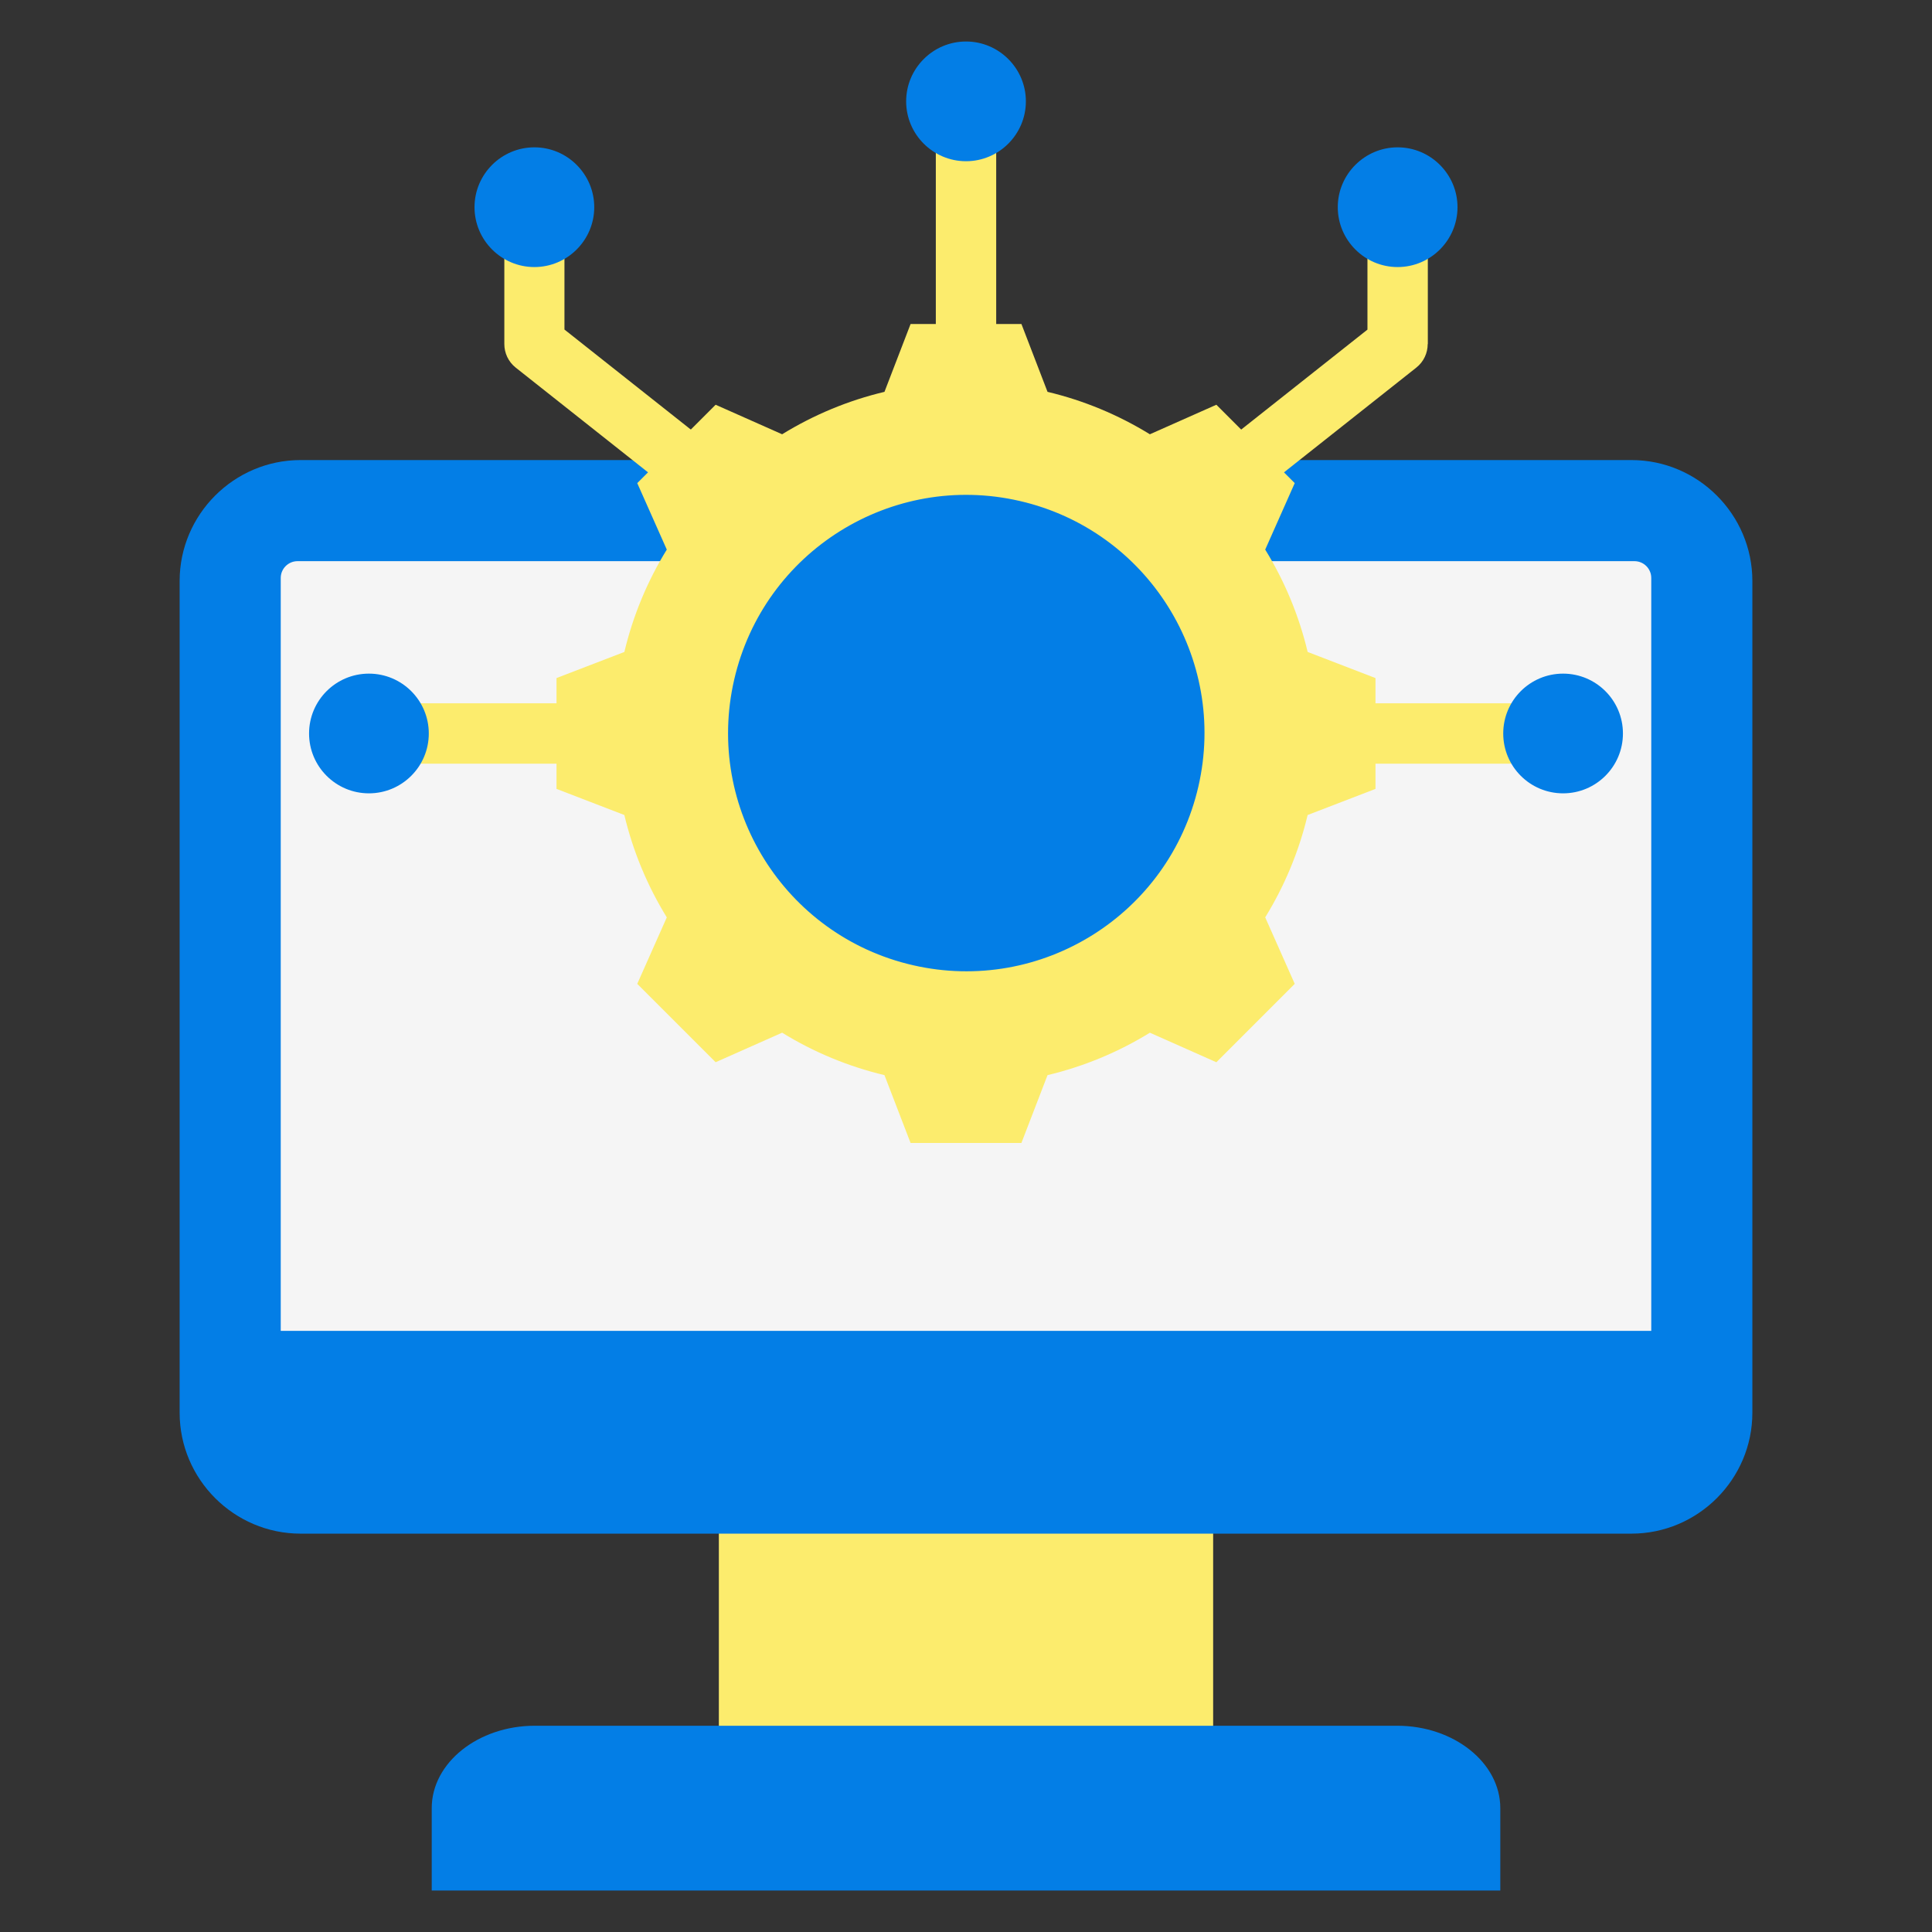 <svg width="100" height="100" viewBox="0 0 100 100" fill="none" xmlns="http://www.w3.org/2000/svg">
<rect x="0" y="0" width="100" height="100" fill="#333333" stroke="none"/>
<path fill-rule="evenodd" clip-rule="evenodd" d="M37.208 77.066H62.792V91.639H37.208V77.066Z" fill="#FCEC6D"/>
<path fill-rule="evenodd" clip-rule="evenodd" d="M22.346 97.852H77.655V93.588C77.655 91.243 75.253 89.324 72.318 89.324H27.682C24.747 89.324 22.346 91.243 22.346 93.588V97.852Z" fill="#037EE6"/>
<path fill-rule="evenodd" clip-rule="evenodd" d="M15.556 23.813H84.444C87.886 23.813 90.702 26.629 90.702 30.071V73.123C90.702 76.565 87.886 79.381 84.444 79.381H15.556C12.114 79.381 9.298 76.565 9.298 73.123V30.071C9.298 26.629 12.114 23.813 15.556 23.813Z" fill="#037EE6"/>
<path fill-rule="evenodd" clip-rule="evenodd" d="M15.399 29.046H84.601C85.079 29.046 85.469 29.436 85.469 29.914V68.885H14.531V29.914C14.531 29.436 14.922 29.046 15.399 29.046Z" fill="#F5F5F5"/>
<path fill-rule="evenodd" clip-rule="evenodd" d="M42.895 39.528H19.096V36.403H42.895V39.528ZM56.557 28.319L70.779 17.061V12.141H73.904V17.809H73.897C73.897 18.268 73.694 18.723 73.306 19.029L58.486 30.76L56.557 28.319ZM57.106 36.403H80.906V39.528H57.106V36.403ZM48.438 29.046V5.246H51.563V29.046H48.438V29.046ZM41.515 30.76L26.695 19.029C26.307 18.722 26.105 18.268 26.104 17.809H26.104V12.141H29.216V17.057L43.444 28.319L41.515 30.76Z" fill="#FCEC6D"/>
<path fill-rule="evenodd" clip-rule="evenodd" d="M22.194 37.965C22.194 36.254 20.806 34.867 19.095 34.867C17.384 34.867 15.997 36.254 15.997 37.965C15.997 39.676 17.384 41.063 19.095 41.063C20.806 41.063 22.194 39.676 22.194 37.965Z" fill="#037EE6"/>
<path fill-rule="evenodd" clip-rule="evenodd" d="M77.807 37.965C77.807 36.254 79.194 34.867 80.905 34.867C82.616 34.867 84.003 36.254 84.003 37.965C84.003 39.676 82.616 41.063 80.905 41.063C79.194 41.063 77.807 39.676 77.807 37.965Z" fill="#037EE6"/>
<path fill-rule="evenodd" clip-rule="evenodd" d="M72.341 13.823C74.048 13.823 75.44 12.431 75.44 10.724C75.44 9.018 74.048 7.626 72.341 7.626C70.635 7.626 69.243 9.018 69.243 10.724C69.243 12.431 70.635 13.823 72.341 13.823Z" fill="#037EE6"/>
<path fill-rule="evenodd" clip-rule="evenodd" d="M27.66 13.823C29.366 13.823 30.758 12.431 30.758 10.724C30.758 9.018 29.366 7.626 27.66 7.626C25.953 7.626 24.561 9.018 24.561 10.724C24.561 12.431 25.953 13.823 27.66 13.823Z" fill="#037EE6"/>
<path fill-rule="evenodd" clip-rule="evenodd" d="M50.001 8.345C51.707 8.345 53.099 6.953 53.099 5.246C53.099 3.54 51.707 2.148 50.001 2.148C48.294 2.148 46.902 3.54 46.902 5.246C46.902 6.953 48.294 8.345 50.001 8.345Z" fill="#037EE6"/>
<path fill-rule="evenodd" clip-rule="evenodd" d="M54.22 20.282C56.092 20.727 57.879 21.47 59.517 22.478L62.959 20.949L67.015 25.006L65.487 28.447C66.496 30.085 67.238 31.873 67.684 33.745L71.195 35.097V40.833L67.683 42.185C67.237 44.057 66.495 45.844 65.487 47.482L67.015 50.924L62.959 54.981L59.518 53.453C57.88 54.461 56.092 55.203 54.22 55.649L52.868 59.16H47.131L45.779 55.648C43.908 55.203 42.121 54.461 40.483 53.452L37.041 54.98L32.984 50.924L34.513 47.483C33.504 45.845 32.762 44.057 32.316 42.185L28.805 40.833V35.096L32.317 33.745C32.762 31.873 33.504 30.085 34.513 28.447L32.984 25.006L37.041 20.949L40.483 22.478C42.121 21.47 43.908 20.727 45.78 20.282L47.132 16.77H52.869L54.22 20.282Z" fill="#FCEC6D"/>
<path d="M62.029 40.704C63.554 34.069 59.41 27.453 52.775 25.929C46.139 24.404 39.524 28.548 38 35.184C36.475 41.819 40.618 48.434 47.254 49.959C53.89 51.483 60.505 47.34 62.029 40.704Z" fill="#037EE6"/>
</svg>
